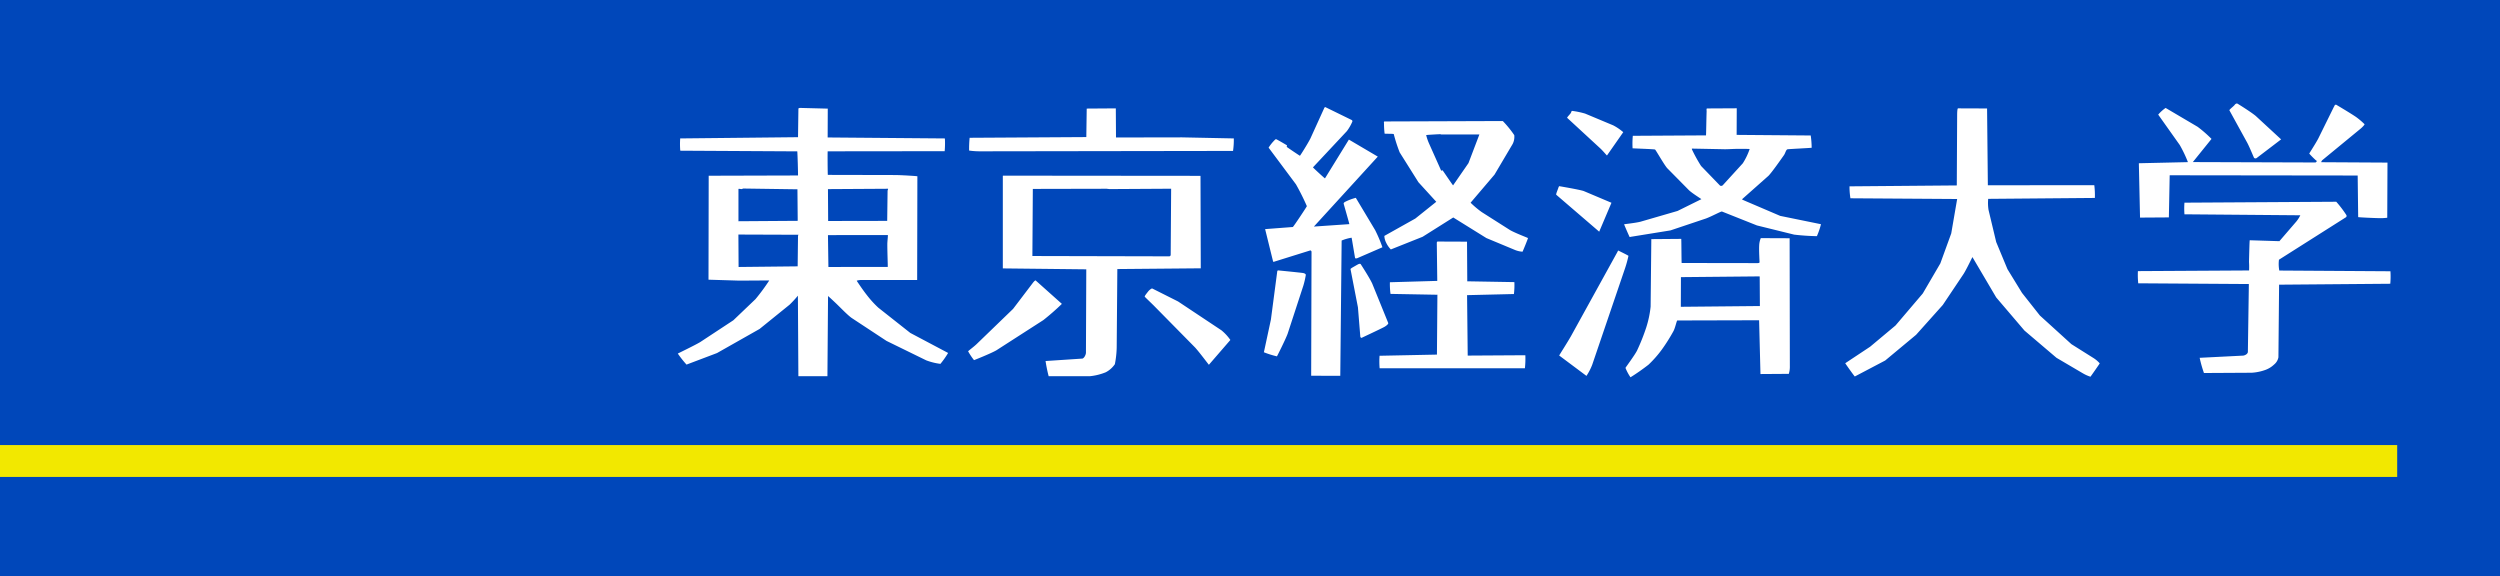 <svg xmlns="http://www.w3.org/2000/svg" xmlns:xlink="http://www.w3.org/1999/xlink" width="183.4" height="42.264" viewBox="0 0 183.4 42.264">
  <rect x="0" y="0" width="183.4" height="42.264" fill="#808080" stroke="none"/>
  <defs>
    <clipPath id="clip-path">
      <rect id="長方形_219" data-name="長方形 219" width="183.4" height="42.264" fill="none"/>
    </clipPath>
  </defs>
  <g id="tku_logo" transform="translate(0 -763.203)">
    <rect id="長方形_220" data-name="長方形 220" width="132.4" height="30.365" transform="translate(46 766.982)" fill="#fff"/>
    <g id="グループ_206" data-name="グループ 206" transform="translate(0 763.203)">
      <rect id="長方形_218" data-name="長方形 218" width="176.773" height="4.163" transform="translate(0 31.737)" fill="#f2e800"/>
      <g id="グループ_205" data-name="グループ 205" transform="translate(0 0)">
        <g id="グループ_204" data-name="グループ 204" clip-path="url(#clip-path)">
          <path id="パス_247" data-name="パス 247" d="M183.4,0V42.264H0V34.987H175.858V32.651H0V0ZM58.571,7.989l-.028,2.075-8.643.091a5.671,5.671,0,0,0,.005.9l8.582.049c.016,0,.068,1.766.054,1.769l-6.551.019-.014,7.626,2.258.069,2.2-.014a14.979,14.979,0,0,1-1.009,1.369L53.8,23.494l-2.431,1.6c-.4.24-1.636.832-1.644.845a7.823,7.823,0,0,0,.638.808L52.6,25.9l3.123-1.768,2.205-1.783a7.751,7.751,0,0,0,.585-.633c.009-.009.021-.031.021-.019l.035,5.9L60.7,27.6l.045-5.878c0-.018.316.279.47.424.415.385.879.894,1.25,1.171l2.57,1.692,2.916,1.427a4.526,4.526,0,0,0,1.039.257,6.46,6.46,0,0,0,.564-.8l-2.774-1.469-2.351-1.856a7.364,7.364,0,0,1-.859-.951c-.258-.321-.711-1-.717-1.012-.013-.031.212-.063.323-.066l4.107,0,.016-7.607c0-.013-1.07-.083-1.605-.091l-4.963-.011c-.015,0-.027-1.726-.011-1.729l8.581-.01a6.468,6.468,0,0,0,.016-.935l-8.6-.072.008-2.115-1.994-.051c-.057,0-.156.005-.161.063M97.13,7.962l-1,2.2c-.219.427-.751,1.261-.766,1.265s-.908-.6-.959-.644c-.032-.026.032-.1,0-.123-.062-.046-.7-.415-.775-.444-.052-.019-.106.043-.143.083a3.21,3.21,0,0,0-.423.532l2.007,2.691a17.107,17.107,0,0,1,.8,1.6c0,.039-.974,1.5-1.028,1.531l-2.034.155.585,2.375c.006.021.04.025.061.02l2.659-.83c.047-.012.1.053.1.1l-.026,9.091,2.135.006.1-9.924a3.161,3.161,0,0,1,.731-.208c.008.012.246,1.458.253,1.483.014.054.113.04.163.019l1.845-.8a10.606,10.606,0,0,0-.535-1.259l-1.418-2.369a3.8,3.8,0,0,0-.77.289c-.056.027-.132.081-.12.142s.428,1.494.415,1.5l-2.6.178,4.688-5.132-2.121-1.249L97.2,13.085c-.014.011-.889-.793-.881-.808L98.806,9.62a3.324,3.324,0,0,0,.4-.694.1.1,0,0,0-.043-.121L97.23,7.859c-.044-.018-.08.06-.1.1m-17.409.024-.029,2.073-8.56.052a8.38,8.38,0,0,0-.037.937,5.657,5.657,0,0,0,.774.056l18.587-.029a5.677,5.677,0,0,0,.056-.917l-3.8-.078-4.842.009L81.856,7.95l-2.115.015a.021.021,0,0,0-.019.02m84.171-.241c-.115.116-.359.3-.344.348l1.315,2.392c.185.355.464,1.047.493,1.093a.145.145,0,0,0,.186.02l1.8-1.372-1.861-1.718c-.361-.3-1.259-.856-1.346-.906a.131.131,0,0,0-.123.02c-.052.028-.08.083-.121.123m7.341.058-1.167,2.366c-.2.379-.659,1.079-.659,1.1a6.009,6.009,0,0,0,.528.527c.012.008.049-.013.043,0-.02.029-.064.121-.125.124l-8.987-.029,1.371-1.7a9.2,9.2,0,0,0-1.021-.889L158.87,7.918a2.77,2.77,0,0,0-.544.491l1.58,2.228a9.17,9.17,0,0,1,.6,1.257l-3.6.082.087,3.987,2.115-.014.06-3.091,13.791.018.037,3.051c.009.014.95.062,1.426.073a4.061,4.061,0,0,0,.707-.026l.017-4.046L170.3,11.9c-.043,0,.033-.124.079-.163L173.2,9.418c.1-.087.279-.269.262-.308a5.422,5.422,0,0,0-.615-.523c-.384-.264-1.413-.877-1.469-.906-.032-.017-.073.017-.1.041s-.024.055-.039.082m-46.039.316c-.018.38-.037,1.805-.049,1.811l-5.368.032a6.175,6.175,0,0,0-.017.916c.016.008,1.594.059,1.649.091s.632,1.058.882,1.358l1.615,1.636c.273.248.906.633.9.647l-1.746.864-2.719.789c-.392.1-1.19.177-1.2.191s.369.87.392.913.081,0,.122,0l2.884-.466,2.6-.872c.4-.145,1.092-.525,1.176-.514l2.569,1.022,2.728.674a16.671,16.671,0,0,0,1.669.113,5.356,5.356,0,0,0,.3-.877l-2.992-.611-2.532-1.083c-.09-.042-.289-.114-.263-.141l1.942-1.722c.272-.287.855-1.124,1.129-1.51.1-.138.146-.4.261-.429.064-.018,1.757-.1,1.771-.113a6.2,6.2,0,0,0-.069-.9L127.4,9.895l.008-1.951-2.175.012c-.057.005-.037.109-.04.163m18.384.216-.027,5.268-7.87.067a5.35,5.35,0,0,0,.067.876l7.83.053-.434,2.525-.8,2.2-1.288,2.205-2,2.349-1.863,1.558-1.823,1.209c-.008.016.679.975.7.974l2.229-1.172,2.267-1.886,1.958-2.188,1.532-2.287c.242-.392.635-1.23.644-1.224l1.744,2.959,2.071,2.428,2.351,2,1.917,1.127a2.735,2.735,0,0,0,.573.26c.017-.011.679-.96.681-.979a2.107,2.107,0,0,0-.446-.384l-1.633-1.027-2.311-2.1-1.311-1.659-1.068-1.743-.826-1.989-.562-2.354a3.258,3.258,0,0,1-.025-.813l7.826-.067a6.064,6.064,0,0,0-.042-.936l-7.809.006-.057-5.634-2.133-.008c-.047.008-.058.257-.061.388M115.23,8.3c-.085.116-.288.313-.262.346l2.434,2.245c.169.157.385.415.47.505a.021.021,0,0,0,.023,0l1.187-1.7a3.86,3.86,0,0,0-.735-.5l-2.058-.861a5.994,5.994,0,0,0-.957-.2c-.049-.005-.056.078-.081.12-.009.014-.012.03-.02.042m-13.7.732a5.977,5.977,0,0,0,.044.773c.017.02.64,0,.672.037a11.422,11.422,0,0,0,.433,1.34l1.375,2.188,1.31,1.436-1.537,1.23-2.271,1.273a1.168,1.168,0,0,0,.126.487,1.858,1.858,0,0,0,.348.507l2.333-.93,2.247-1.416,2.432,1.511,2.121.883a1.774,1.774,0,0,0,.528.117c.019-.018.412-.979.4-1s-.9-.352-1.307-.581L108.7,15.559a6.8,6.8,0,0,1-.817-.688l1.756-2.062,1.329-2.246a1.157,1.157,0,0,0,.119-.65,7.821,7.821,0,0,0-.841-1.034l-8.683.031c-.043,0-.038.081-.038.123M73.567,12.9v6.79l6.123.068-.025,6.119c-.006.168-.143.405-.262.429l-2.7.179A10.369,10.369,0,0,0,76.93,27.6l3.012,0a4.2,4.2,0,0,0,1.176-.29,1.837,1.837,0,0,0,.668-.593,7.019,7.019,0,0,0,.135-1.222l.047-5.757,6.12-.055L88.069,12.9l-14.481-.014a.022.022,0,0,0-.02.02m40.761.853c-.056.175-.2.486-.161.53l3.149,2.707.9-2.121-2.04-.862c-.364-.116-1.744-.346-1.792-.356-.008,0-.013.013-.019.02a.441.441,0,0,0-.04.082m45.926,1.109a5.388,5.388,0,0,0,0,.853l8.5.072a2.5,2.5,0,0,1-.285.448l-1.251,1.452-2.175-.068c-.016.008-.042,1.056-.054,1.585a5.7,5.7,0,0,1,.005.631l-8.155.048a5.778,5.778,0,0,0,.024.894l8.115.054-.072,4.982c-.01.146-.2.25-.342.269l-3.195.161a9.083,9.083,0,0,0,.315,1.115l3.5-.02a3.558,3.558,0,0,0,1.014-.21,1.819,1.819,0,0,0,.629-.39.9.9,0,0,0,.32-.531l.049-5.329,8.157-.068a5.918,5.918,0,0,0,.012-.916l-8.154-.053a2.61,2.61,0,0,1-.025-.794l4.922-3.12a.131.131,0,0,0,.02-.162,7.957,7.957,0,0,0-.739-.971Zm-39.111,2.674-.052,4.961a7.557,7.557,0,0,1-.317,1.508,15.028,15.028,0,0,1-.681,1.712c-.176.347-.836,1.229-.846,1.266a3.388,3.388,0,0,0,.369.689,15.826,15.826,0,0,0,1.319-.923,8.113,8.113,0,0,0,.989-1.124,13.069,13.069,0,0,0,.846-1.345c.129-.243.232-.769.28-.776l6-.016.1,3.946,2.078-.014a1.69,1.69,0,0,0,.077-.548l-.016-9.4-2.115-.009a1.556,1.556,0,0,0-.119.551c-.021.405.031,1.195.028,1.219-.011.073-.145.063-.225.063l-5.489-.009c-.015-.005-.018-1.759-.031-1.769Zm-15.738.256.035,2.808-3.475.1a5.544,5.544,0,0,0,.044.854l3.4.062c.014,0,.041-.015.041,0l-.034,4.391-4.21.086a5.927,5.927,0,0,0,.006.917l10.657,0a6.606,6.606,0,0,0,.033-.956l-4.229.026-.046-4.434,3.436-.082a5.4,5.4,0,0,0,.034-.874l-3.456-.06-.019-2.908-2.156-.009c-.034,0-.058.048-.058.081m13.264.653-3.42,6.2c-.274.486-.874,1.412-.867,1.428l2,1.494a4.212,4.212,0,0,0,.422-.817l2.4-7.052a8.375,8.375,0,0,0,.259-.936c-.011-.031-.7-.365-.734-.383s-.047.037-.059.061m-19.133.99c-.158.1-.467.249-.464.307l.544,2.8.175,2.155c.006.043.063.1.1.082s1.393-.652,1.665-.8c.115-.064.306-.207.284-.284l-1.178-2.9c-.2-.43-.807-1.366-.841-1.417-.023-.034-.082-.029-.122-.02a.585.585,0,0,0-.163.083M93.7,19.9l-.466,3.542-.515,2.4a6.647,6.647,0,0,0,.957.3c.014-.012.622-1.22.783-1.653l1.158-3.544a6.242,6.242,0,0,0,.177-.774c0-.085-.123-.128-.2-.142-.188-.031-1.771-.188-1.831-.192-.029,0-.057.032-.061.061m-17.891.8L74.32,22.659l-2.692,2.6c-.191.182-.6.484-.607.513a4.842,4.842,0,0,0,.432.647c.018,0,1.251-.494,1.642-.721l3.445-2.216A17.852,17.852,0,0,0,77.9,22.292l-1.922-1.716c-.016-.014-.044.008-.061.019a.569.569,0,0,0-.1.1m8.383.723c-.084.11-.242.3-.222.347.013.027.453.442.677.666l3.007,3.052c.321.347,1.01,1.278,1.023,1.277l1.575-1.82a3.485,3.485,0,0,0-.654-.708l-3.184-2.117-1.877-.944c-.053-.023-.115.028-.162.062a.871.871,0,0,0-.182.185M105.66,9.843c-.346.014-1.021.054-1.036.068a3.611,3.611,0,0,0,.207.607l.888,1.988c.017.035.095-.032.12,0s.746,1.1.759,1.092l1.129-1.632.8-2.1-2.786,0c-.028,0-.053-.021-.083-.019m20.832,1.1-2.36-.046c-.027,0-.011.056,0,.081a11.047,11.047,0,0,0,.661,1.195l1.389,1.437a.173.173,0,0,0,.2-.021l1.474-1.616a4.8,4.8,0,0,0,.5-1.04c-.008-.019-.609-.016-.913-.015-.319,0-.635.029-.956.027M54.437,13.871c-.087.011-.259-.046-.264,0l0,2.359L58.52,16.2,58.5,13.887l-3.986-.057c-.029,0-.051.037-.082.041m10.7-.024-4.393.027.014,2.338,4.332-.008.028-2.2c0-.054.066-.161.019-.162m16.065.005-5.429.012-.032,4.922,10.046.024a.115.115,0,0,0,.1-.1l.033-4.861-4.494.027c-.076,0-.149-.019-.225-.019m-22.634,3.37-4.393-.016.014,2.38,4.333-.047.026-2.236c0-.029.049-.081.02-.081m6.569.021-4.392.005.033,2.338,4.352-.005c.014-.005-.032-1.112-.03-1.668,0-.224.06-.667.037-.671m63.936,3.034-5.754.055-.008,2.176,5.8-.056-.014-2.135c0-.014,0-.04-.019-.04" transform="translate(0 0)" fill="#0047ba" fill-rule="evenodd"/>
        </g>
      </g>
    </g>
  </g>
</svg>

